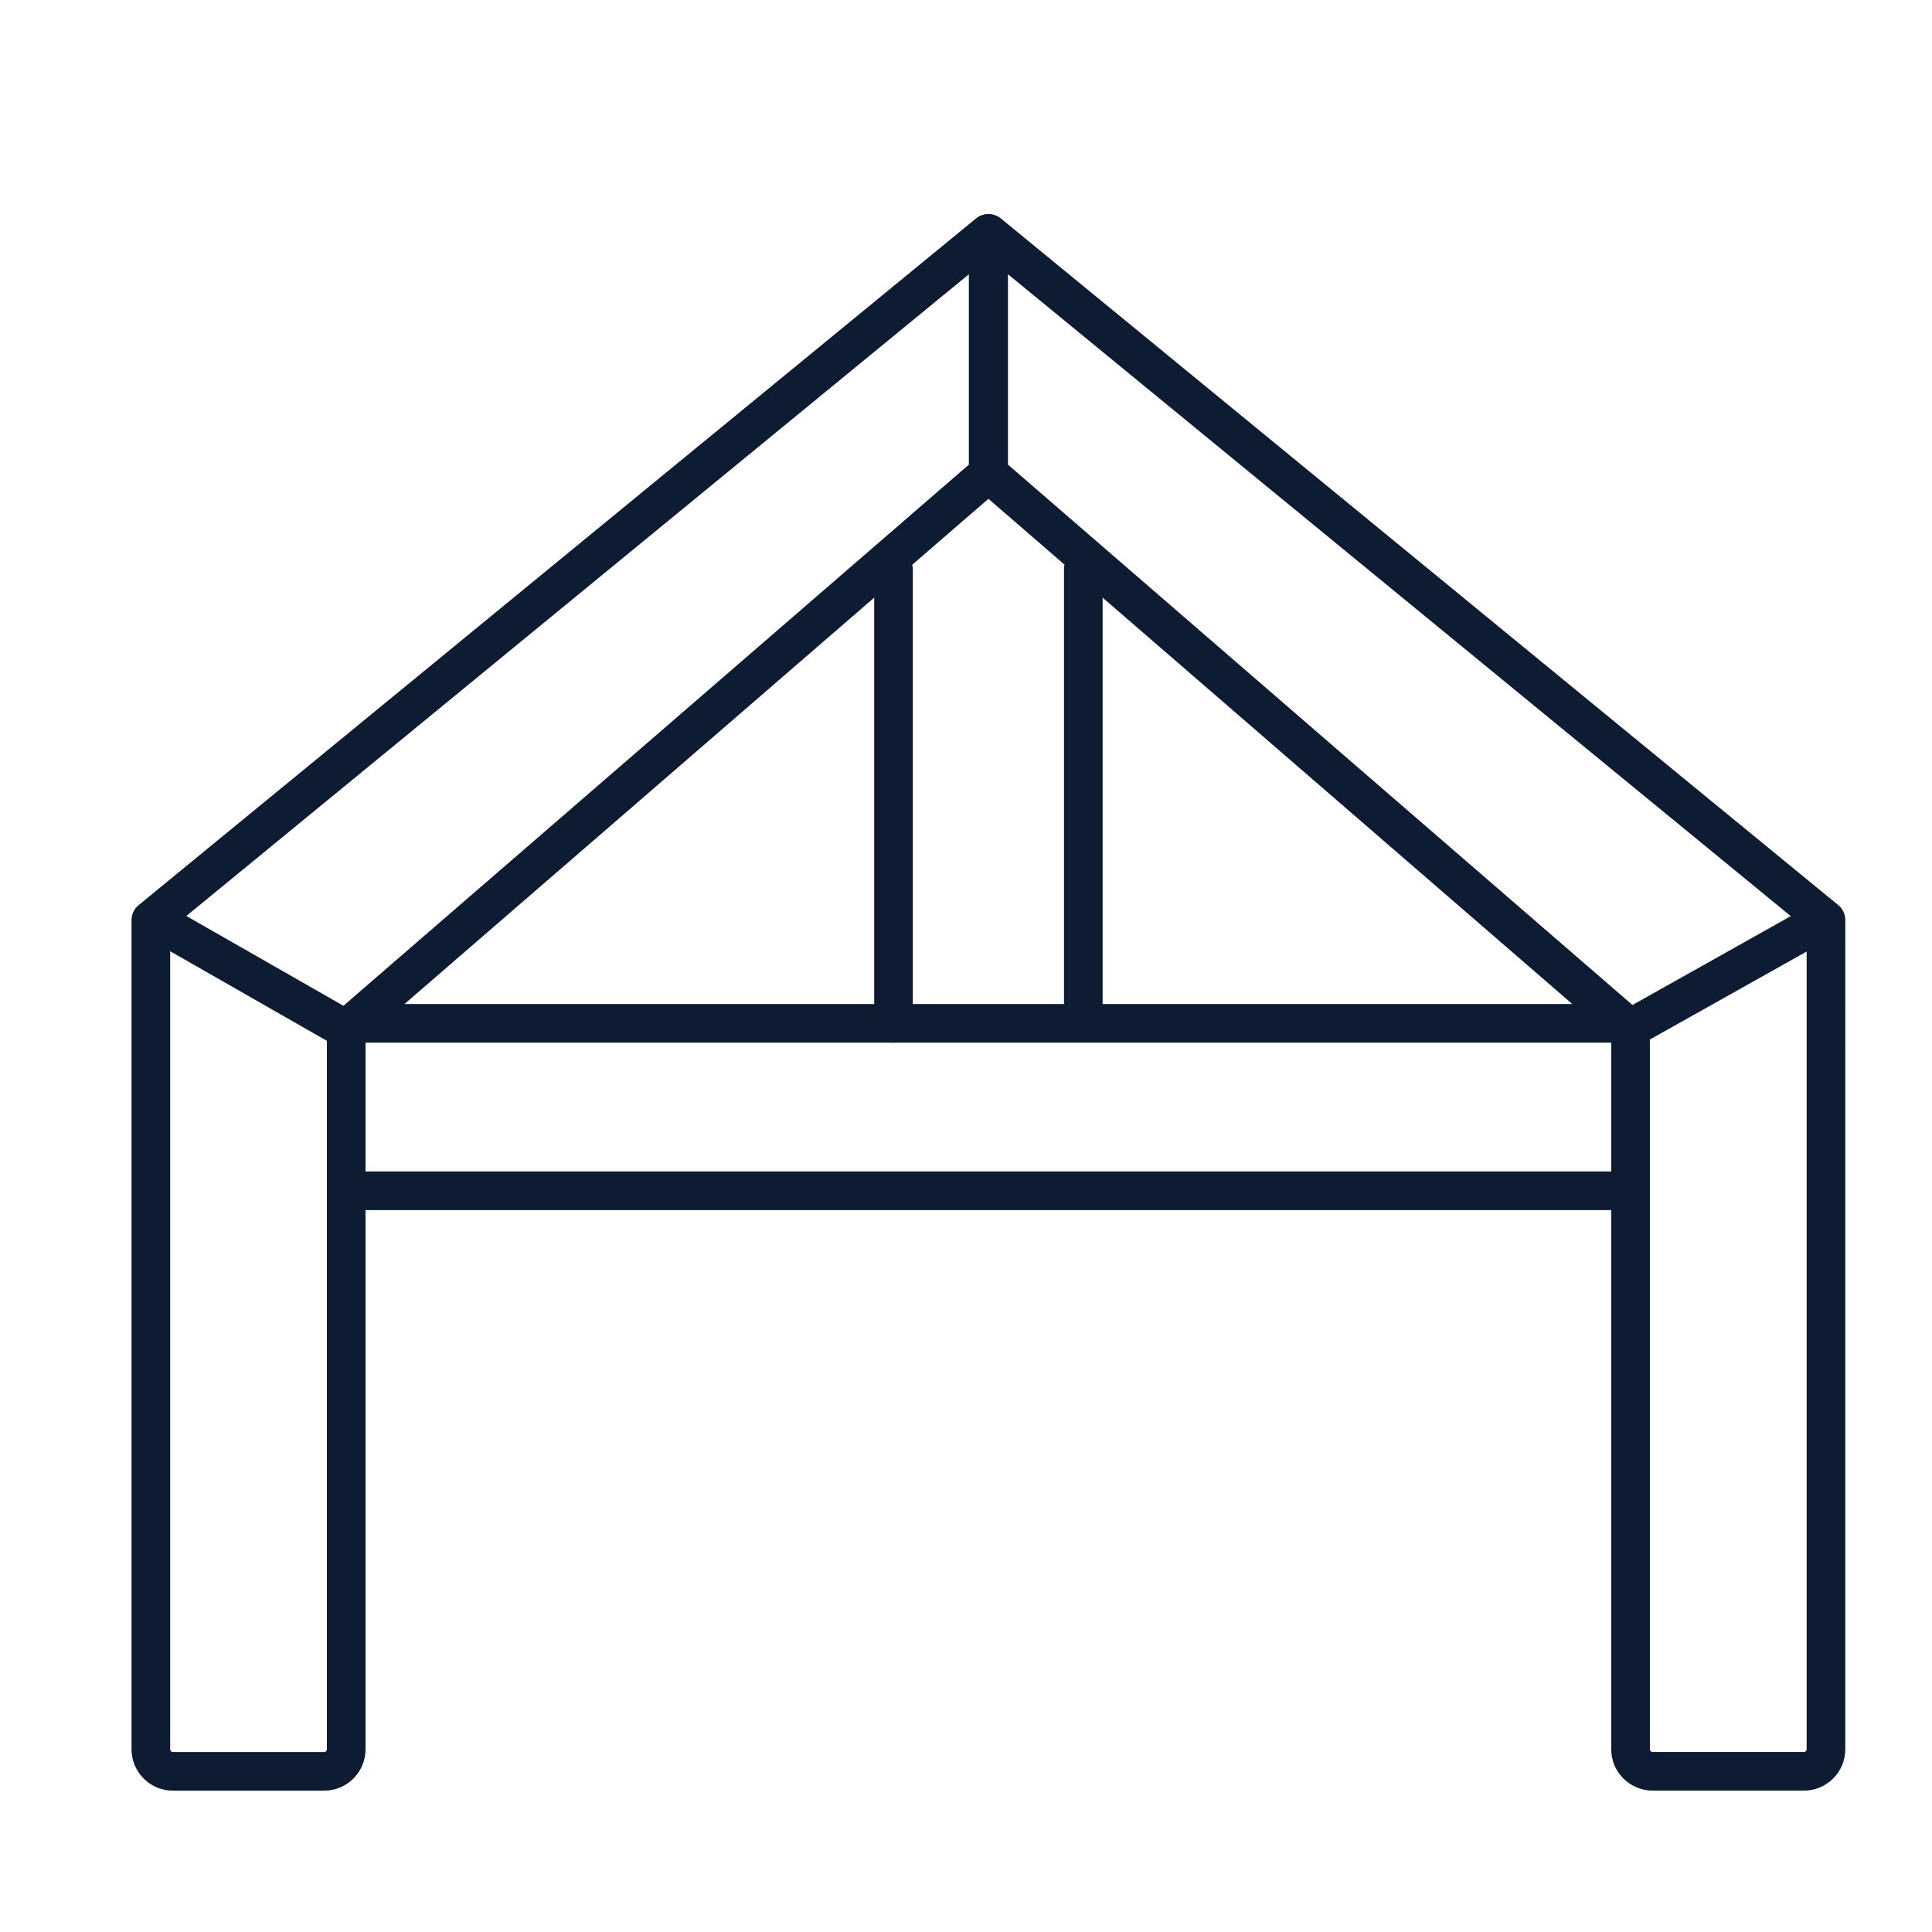 <?xml version="1.0" encoding="utf-8"?>
<!-- Generator: Adobe Illustrator 15.0.0, SVG Export Plug-In . SVG Version: 6.00 Build 0)  -->
<!DOCTYPE svg PUBLIC "-//W3C//DTD SVG 1.1//EN" "http://www.w3.org/Graphics/SVG/1.1/DTD/svg11.dtd">
<svg version="1.1" xmlns="http://www.w3.org/2000/svg" xmlns:xlink="http://www.w3.org/1999/xlink" x="0px" y="0px" width="50px"
	 height="50px" viewBox="0 0 50 50" enable-background="new 0 0 50 50" xml:space="preserve">
<g id="Layer_1" display="none">
	
		<polygon display="inline" fill="none" stroke="#0D1C33" stroke-linecap="round" stroke-linejoin="round" stroke-miterlimit="10" points="
		47.171,34.254 21.925,34.254 34.548,15.563 	"/>
	
		<polyline display="inline" fill="none" stroke="#0D1C33" stroke-linecap="round" stroke-linejoin="round" stroke-miterlimit="10" points="
		26.824,32.563 34.548,20.695 43.518,33.977 	"/>
	
		<polyline display="inline" fill="none" stroke="#0D1C33" stroke-linecap="round" stroke-linejoin="round" stroke-miterlimit="10" points="
		2.433,34.254 14.886,16.557 34.548,15.563 	"/>
	
		<line display="inline" fill="none" stroke="#0D1C33" stroke-linecap="round" stroke-linejoin="round" stroke-miterlimit="10" x1="20.818" y1="16.358" x2="9.255" y2="33.855"/>
	
		<line display="inline" fill="none" stroke="#0D1C33" stroke-linecap="round" stroke-linejoin="round" stroke-miterlimit="10" x1="27.528" y1="16.122" x2="15.881" y2="33.844"/>
</g>
<g id="Layer_2" display="none">
	<path display="inline" fill="none" stroke="#0D1C33" stroke-linecap="round" stroke-linejoin="round" stroke-miterlimit="10" d="
		M14.622,16.548c2.71-3.122,6.708-5.096,11.167-5.096c8.165,0,14.784,6.619,14.784,14.783"/>
	<path display="inline" fill="none" stroke="#0D1C33" stroke-linecap="round" stroke-linejoin="round" stroke-miterlimit="10" d="
		M37.593,35.138c-2.698,3.572-6.981,5.881-11.804,5.881c-8.165,0-14.783-6.618-14.783-14.783"/>
	
		<polyline display="inline" fill="none" stroke="#0D1C33" stroke-linecap="round" stroke-linejoin="round" stroke-miterlimit="10" points="
		37.024,23.437 40.572,27.075 44.12,23.437 	"/>
	
		<polyline display="inline" fill="none" stroke="#0D1C33" stroke-linecap="round" stroke-linejoin="round" stroke-miterlimit="10" points="
		14.578,29.045 11.03,25.406 7.482,29.045 	"/>
	<path display="inline" fill="none" stroke="#0D1C33" stroke-linecap="round" stroke-linejoin="round" stroke-miterlimit="10" d="
		M27.701,25.855l-0.341,0.342l-2.653,2.652l-0.341,0.342l0.842,0.842l0.342-0.341l4.1,4.101c0.714,0.713,1.895,0.699,2.623-0.03
		h0.001c0.729-0.729,0.742-1.91,0.029-2.623l-4.101-4.101l0.342-0.342L27.701,25.855z"/>
	
		<line display="inline" fill="none" stroke="#0D1C33" stroke-linecap="round" stroke-linejoin="round" stroke-miterlimit="10" x1="30.331" y1="31.899" x2="27.335" y2="28.902"/>
	
		<polygon display="inline" fill="none" stroke="#0D1C33" stroke-linecap="round" stroke-linejoin="round" stroke-miterlimit="10" points="
		21.062,20.685 18.938,19.223 17.724,20.438 19.153,22.528 20.482,23.196 20.522,23.156 25.461,28.096 26.58,26.978 21.641,22.038 
		21.697,21.981 	"/>
	<path display="inline" fill="none" stroke="#0D1C33" stroke-linecap="round" stroke-linejoin="round" stroke-miterlimit="10" d="
		M22.793,26.547l-3.889,3.889c-0.733,0.732-0.733,1.932,0,2.665c0.733,0.732,1.932,0.732,2.665,0l2.812-2.813"/>
	<path display="inline" fill="none" stroke="#0D1C33" stroke-linecap="round" stroke-linejoin="round" stroke-miterlimit="10" d="
		M28.418,26.251c1.397,0.437,2.983,0.103,4.09-1.004c1.123-1.123,1.45-2.737,0.986-4.149l-2.185,2.186l-2.041-0.547l-0.547-2.041
		l2.186-2.185c-1.411-0.464-3.026-0.137-4.148,0.986c-1.107,1.107-1.442,2.693-1.005,4.09"/>
	
		<line display="inline" fill="none" stroke="#0D1C33" stroke-linecap="round" stroke-linejoin="round" stroke-miterlimit="10" x1="20.246" y1="31.759" x2="21.324" y2="30.681"/>
</g>
<g id="Layer_3" display="none">
	<path display="inline" fill="none" stroke="#0D1C33" stroke-linecap="round" stroke-linejoin="round" stroke-miterlimit="10" d="
		M36.079,6.146v4.563c0,2.855-2.336,5.192-5.191,5.192s-5.192-2.336-5.192-5.192V6.146"/>
	<path display="inline" fill="none" stroke="#0D1C33" stroke-linecap="round" stroke-linejoin="round" stroke-miterlimit="10" d="
		M46.444,6.146v4.563c0,2.855-2.337,5.192-5.192,5.192s-5.192-2.336-5.192-5.192V6.146"/>
	<path display="inline" fill="none" stroke="#0D1C33" stroke-linecap="round" stroke-linejoin="round" stroke-miterlimit="10" d="
		M15.302,6.146v4.563c0,2.855-2.336,5.192-5.192,5.192s-5.192-2.336-5.192-5.192V6.146"/>
	<path display="inline" fill="none" stroke="#0D1C33" stroke-linecap="round" stroke-linejoin="round" stroke-miterlimit="10" d="
		M25.666,6.146v4.563c0,2.855-2.336,5.192-5.192,5.192s-5.192-2.336-5.192-5.192V6.146"/>
	<path display="inline" fill="none" stroke="#0D1C33" stroke-linecap="round" stroke-linejoin="round" stroke-miterlimit="10" d="
		M30.699,16.217v4.563c0,2.855-2.337,5.192-5.192,5.192c-2.856,0-5.192-2.336-5.192-5.192v-4.563"/>
	<path display="inline" fill="none" stroke="#0D1C33" stroke-linecap="round" stroke-linejoin="round" stroke-miterlimit="10" d="
		M41.063,16.217v4.563c0,2.855-2.337,5.192-5.192,5.192s-5.191-2.336-5.191-5.192v-4.563"/>
	<path display="inline" fill="none" stroke="#0D1C33" stroke-linecap="round" stroke-linejoin="round" stroke-miterlimit="10" d="
		M9.921,16.217v4.563c0,2.855-2.336,5.192-5.192,5.192"/>
	<path display="inline" fill="none" stroke="#0D1C33" stroke-linecap="round" stroke-linejoin="round" stroke-miterlimit="10" d="
		M20.286,16.217v4.563c0,2.855-2.336,5.192-5.192,5.192s-5.192-2.336-5.192-5.192v-4.563"/>
	<path display="inline" fill="none" stroke="#0D1C33" stroke-linecap="round" stroke-linejoin="round" stroke-miterlimit="10" d="
		M46.418,25.962c-0.098,0.006-0.196,0.009-0.296,0.009c-2.751,0-5.001-2.336-5.001-5.192v-4.563"/>
	<path display="inline" fill="none" stroke="#0D1C33" stroke-linecap="round" stroke-linejoin="round" stroke-miterlimit="10" d="
		M35.958,26.464v4.563c0,2.855-2.336,5.191-5.191,5.191s-5.192-2.336-5.192-5.191v-4.563"/>
	<path display="inline" fill="none" stroke="#0D1C33" stroke-linecap="round" stroke-linejoin="round" stroke-miterlimit="10" d="
		M46.322,26.464v4.563c0,2.855-2.336,5.191-5.191,5.191s-5.192-2.336-5.192-5.191v-4.563"/>
	<path display="inline" fill="none" stroke="#0D1C33" stroke-linecap="round" stroke-linejoin="round" stroke-miterlimit="10" d="
		M15.181,26.464v4.563c0,2.855-2.336,5.191-5.192,5.191c-2.855,0-5.192-2.336-5.192-5.191v-4.563"/>
	<path display="inline" fill="none" stroke="#0D1C33" stroke-linecap="round" stroke-linejoin="round" stroke-miterlimit="10" d="
		M25.545,26.464v4.563c0,2.855-2.336,5.191-5.192,5.191c-2.855,0-5.192-2.336-5.192-5.191v-4.563"/>
	<path display="inline" fill="none" stroke="#0D1C33" stroke-linecap="round" stroke-linejoin="round" stroke-miterlimit="10" d="
		M31.028,36.743v4.563c0,2.855-2.336,5.191-5.192,5.191c-2.855,0-5.192-2.336-5.192-5.191v-4.563"/>
	<path display="inline" fill="none" stroke="#0D1C33" stroke-linecap="round" stroke-linejoin="round" stroke-miterlimit="10" d="
		M41.393,36.743v4.563c0,2.855-2.336,5.191-5.191,5.191s-5.192-2.336-5.192-5.191v-4.563"/>
	<path display="inline" fill="none" stroke="#0D1C33" stroke-linecap="round" stroke-linejoin="round" stroke-miterlimit="10" d="
		M10.25,36.743v4.563c0,2.855-2.336,5.191-5.192,5.191c-0.097,0-0.194-0.003-0.29-0.008"/>
	<path display="inline" fill="none" stroke="#0D1C33" stroke-linecap="round" stroke-linejoin="round" stroke-miterlimit="10" d="
		M20.615,36.743v4.563c0,2.855-2.336,5.191-5.192,5.191s-5.192-2.336-5.192-5.191v-4.563"/>
	<path display="inline" fill="none" stroke="#0D1C33" stroke-linecap="round" stroke-linejoin="round" stroke-miterlimit="10" d="
		M46.098,46.73c-0.083,0.006-0.166,0.009-0.251,0.009c-2.418,0-4.396-2.394-4.396-5.32v-4.676"/>
	
		<rect x="4.667" y="5.203" display="inline" fill="none" stroke="#0D1C33" stroke-linecap="round" stroke-linejoin="round" stroke-miterlimit="10" width="41.851" height="41.746"/>
</g>
<g id="Layer_4">
	
		<line fill="none" stroke="#0D1C33" stroke-linecap="round" stroke-linejoin="round" stroke-miterlimit="10" x1="4.425" y1="24.054" x2="8.929" y2="26.629"/>
	<path fill="none" stroke="#0D1C33" stroke-linecap="round" stroke-linejoin="round" stroke-miterlimit="10" d="M8.392,45.842H4.473
		c-0.313,0-0.569-0.256-0.569-0.568V23.812l21.67-17.77v6.212L8.96,26.628v18.646C8.96,45.586,8.705,45.842,8.392,45.842z"/>
	<path fill="none" stroke="#0D1C33" stroke-linecap="round" stroke-linejoin="round" stroke-miterlimit="10" d="M42.769,45.841
		h3.918c0.313,0,0.569-0.256,0.569-0.569V23.81L25.586,6.041v6.212l16.613,14.375v18.645C42.199,45.585,42.455,45.841,42.769,45.841
		z"/>
	
		<line fill="none" stroke="#0D1C33" stroke-linecap="round" stroke-linejoin="round" stroke-miterlimit="10" x1="46.753" y1="24.054" x2="42.168" y2="26.627"/>
	
		<line fill="none" stroke="#0D1C33" stroke-linecap="round" stroke-linejoin="round" stroke-miterlimit="10" x1="9.219" y1="26.484" x2="41.94" y2="26.484"/>
	
		<line fill="none" stroke="#0D1C33" stroke-linecap="round" stroke-linejoin="round" stroke-miterlimit="10" x1="42.085" y1="30.817" x2="9.075" y2="30.817"/>
	
		<line fill="none" stroke="#0D1C33" stroke-linecap="round" stroke-linejoin="round" stroke-miterlimit="10" x1="23.124" y1="26.484" x2="23.124" y2="14.746"/>
	
		<line fill="none" stroke="#0D1C33" stroke-linecap="round" stroke-linejoin="round" stroke-miterlimit="10" x1="28.036" y1="14.729" x2="28.036" y2="26.411"/>
</g>
<g id="Layer_5" display="none">
	<path display="inline" fill="none" stroke="#0D1C33" stroke-linecap="round" stroke-linejoin="round" stroke-miterlimit="10" d="
		M17.637,36.479l-1.028,4.464l4.503,2.464l3.21-3.275c1.302,0.323,2.632,0.468,3.969,0.434l2.43,3.881l4.927-1.441l-0.047-4.572
		c1.161-0.696,2.214-1.541,3.143-2.522l4.463,1.026l2.464-4.503L42.4,29.23c0.328-1.314,0.475-2.659,0.437-4.008l3.885-2.43
		l-1.442-4.928l-4.59,0.047c-0.695-1.154-1.538-2.2-2.513-3.125"/>
	<path display="inline" fill="none" stroke="#0D1C33" stroke-linecap="round" stroke-linejoin="round" stroke-miterlimit="10" d="
		M33.391,20.958c0.997,0.943,1.737,2.179,2.072,3.616c0.909,3.896-1.513,7.792-5.408,8.701c-2.372,0.554-4.744-0.126-6.442-1.623"/>
	<path display="inline" fill="none" stroke="#0D1C33" stroke-linecap="round" stroke-linejoin="round" stroke-miterlimit="10" d="
		M6.619,36.503l-1.411-1.37c-0.979-0.957-0.995-2.541-0.037-3.52l6.05-6.176c0.958-0.978,2.542-0.995,3.519-0.037l1.411,1.37
		c0.978,0.959,0.995,2.542,0.037,3.52l-6.05,6.177C9.18,37.444,7.597,37.462,6.619,36.503z"/>
	
		<polyline display="inline" fill="none" stroke="#0D1C33" stroke-linecap="round" stroke-linejoin="round" stroke-miterlimit="10" points="
		19.525,22.73 26.472,28.809 33.609,7.565 33.386,7.371 12.494,14.938 18.38,21.565 	"/>
	
		<line display="inline" fill="none" stroke="#0D1C33" stroke-linecap="round" stroke-linejoin="round" stroke-miterlimit="10" x1="7.744" y1="31.714" x2="11.581" y2="35.444"/>
	
		<line display="inline" fill="none" stroke="#0D1C33" stroke-linecap="round" stroke-linejoin="round" stroke-miterlimit="10" x1="25.295" y1="16.29" x2="15.517" y2="26.095"/>
</g>
<g id="Layer_6" display="none">
	
		<polyline display="inline" fill="none" stroke="#0D1C33" stroke-linecap="round" stroke-linejoin="round" stroke-miterlimit="10" points="
		47.111,17.119 47.111,46.951 4.333,46.951 4.333,4.172 34.165,4.172 34.165,17.119 	"/>
	
		<line display="inline" fill="none" stroke="#0D1C33" stroke-linecap="round" stroke-linejoin="round" stroke-miterlimit="10" x1="23.844" y1="32.316" x2="47.105" y2="32.316"/>
	
		<line display="inline" fill="none" stroke="#0D1C33" stroke-linecap="round" stroke-linejoin="round" stroke-miterlimit="10" x1="4.333" y1="32.316" x2="17.091" y2="32.316"/>
	
		<line display="inline" fill="none" stroke="#0D1C33" stroke-linecap="round" stroke-linejoin="round" stroke-miterlimit="10" x1="34.165" y1="28.008" x2="34.165" y2="17.119"/>
	
		<line display="inline" fill="none" stroke="#0D1C33" stroke-linecap="round" stroke-linejoin="round" stroke-miterlimit="10" x1="19.279" y1="4.172" x2="19.279" y2="17.119"/>
	
		<line display="inline" fill="none" stroke="#0D1C33" stroke-linecap="round" stroke-linejoin="round" stroke-miterlimit="10" x1="17.091" y1="38.132" x2="17.091" y2="46.951"/>
	
		<line display="inline" fill="none" stroke="#0D1C33" stroke-linecap="round" stroke-linejoin="round" stroke-miterlimit="10" x1="34.165" y1="46.951" x2="34.165" y2="38.193"/>
	
		<line display="inline" fill="none" stroke="#0D1C33" stroke-linecap="round" stroke-linejoin="round" stroke-miterlimit="10" x1="10.264" y1="17.119" x2="25.722" y2="17.119"/>
	
		<line display="inline" fill="none" stroke="#0D1C33" stroke-linecap="round" stroke-linejoin="round" stroke-miterlimit="10" x1="34.165" y1="17.119" x2="41.106" y2="17.119"/>
</g>
<g id="Layer_7" display="none">
</g>
</svg>
